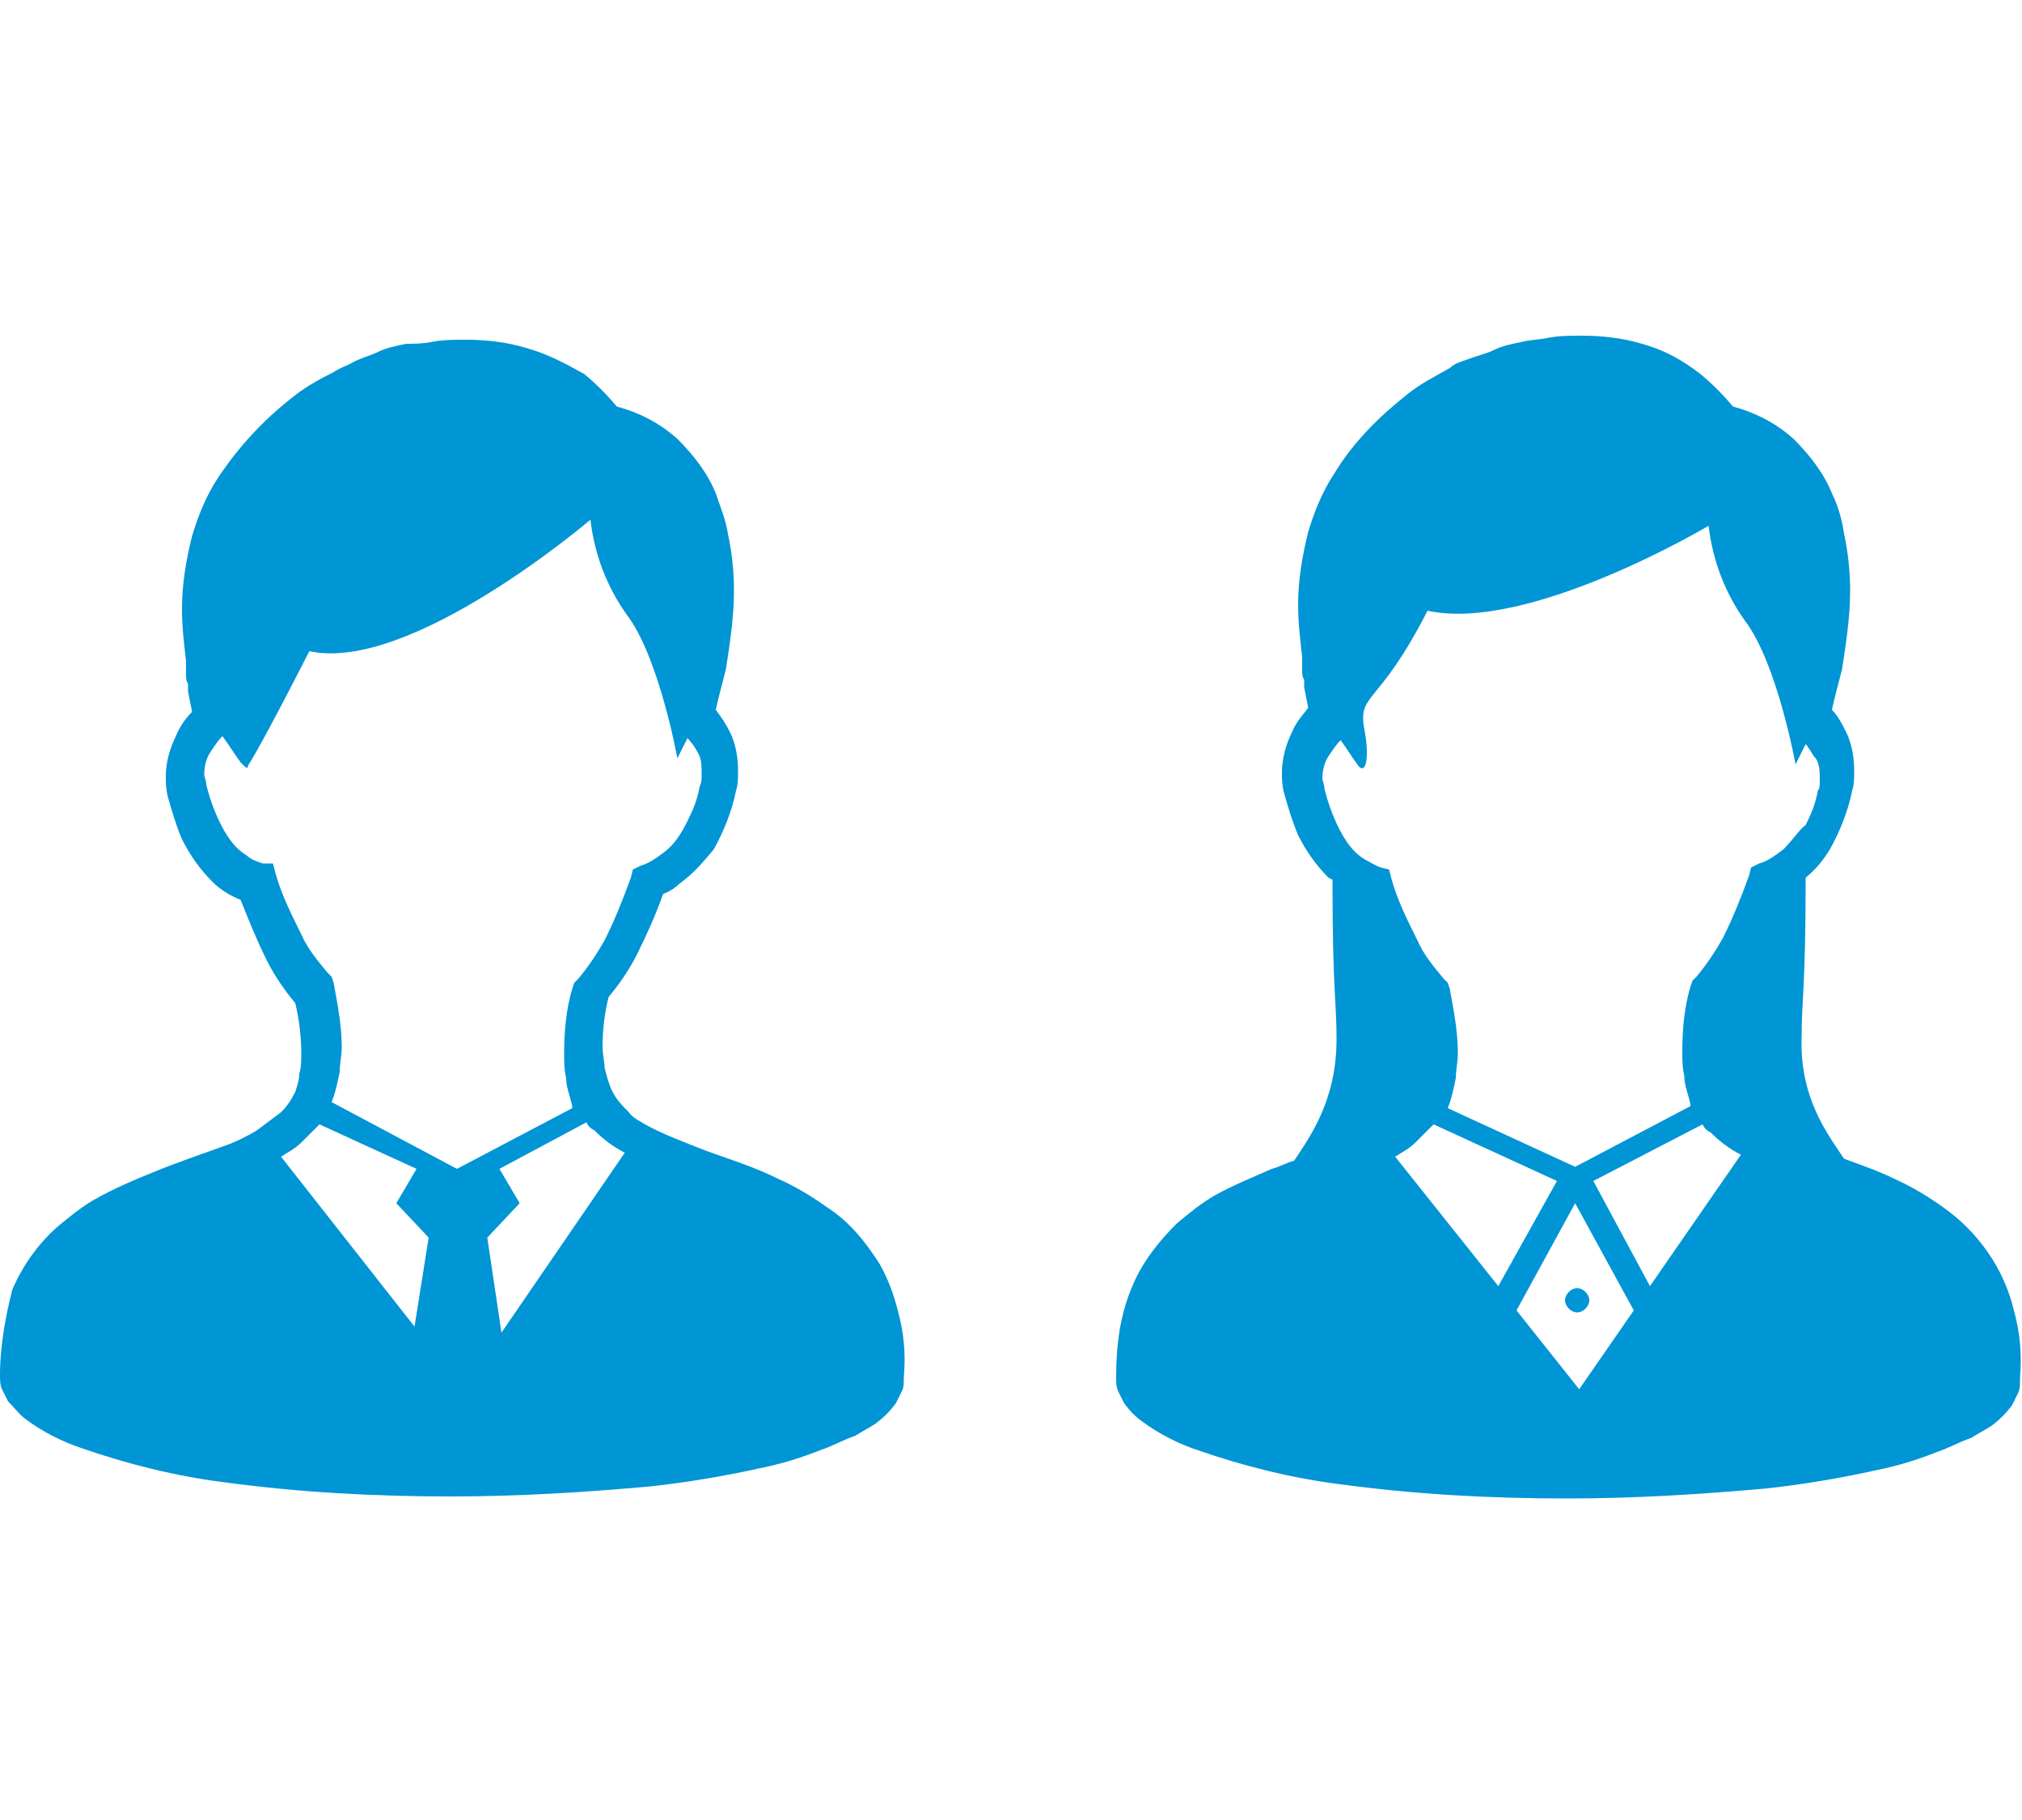 <?xml version="1.0" encoding="utf-8"?>
<!-- Generator: Adobe Illustrator 25.2.1, SVG Export Plug-In . SVG Version: 6.00 Build 0)  -->
<svg version="1.1" id="レイヤー_1" xmlns="http://www.w3.org/2000/svg" xmlns:xlink="http://www.w3.org/1999/xlink" x="0px"
	 y="0px" viewBox="0 0 100 90" style="enable-background:new 0 0 100 90;" xml:space="preserve">
<style type="text/css">
	.st0{fill:#0095D5;}
</style>
<g>
	<g>
		<path class="st0" d="M44.4,64.8c-0.2-0.8-0.5-1.6-0.9-2.3c-0.7-1.1-1.5-2.1-2.6-2.8c-0.7-0.5-1.5-1-2.4-1.4
			c-1.2-0.6-2.5-1-3.6-1.4c-1-0.4-2.1-0.8-3-1.3c-0.3-0.2-0.6-0.3-0.8-0.6c-0.3-0.3-0.6-0.6-0.8-1c-0.2-0.4-0.3-0.8-0.4-1.2
			c0-0.3-0.1-0.7-0.1-1c0-0.9,0.1-1.7,0.3-2.5c0.5-0.6,1-1.3,1.4-2.1c0.5-1,0.9-1.9,1.3-3c0.3-0.1,0.6-0.3,0.8-0.5
			c0.7-0.5,1.2-1.1,1.7-1.7c0.5-0.9,0.9-1.9,1.1-2.9c0.1-0.3,0.1-0.6,0.1-1c0-0.6-0.1-1.3-0.4-1.9c-0.2-0.4-0.4-0.7-0.7-1.1
			c0.1-0.5,0.3-1.2,0.5-2c0.2-1.3,0.4-2.6,0.4-3.9c0-0.9-0.1-1.9-0.3-2.8c-0.1-0.7-0.4-1.4-0.6-2c-0.4-1-1.1-1.9-1.9-2.7
			c-0.9-0.8-1.9-1.3-3-1.6c-0.5-0.6-1-1.1-1.6-1.6c-0.9-0.5-1.8-1-2.9-1.3c-1-0.3-2-0.4-3-0.4c-0.5,0-1.1,0-1.6,0.1S20.5,17,20.1,17
			c-0.5,0.1-1,0.2-1.4,0.4c-0.4,0.2-0.9,0.3-1.4,0.6c-0.2,0.1-0.5,0.2-0.8,0.4c-0.8,0.4-1.5,0.8-2.1,1.3c-1.4,1.1-2.6,2.4-3.6,3.9
			c-0.6,0.9-1,1.9-1.3,2.9C9.2,27.7,9,28.9,9,30.1c0,0.9,0.1,1.7,0.2,2.6c0,0.1,0,0.1,0,0.2c0,0.1,0,0.2,0,0.4s0,0.4,0.1,0.5
			c0,0.1,0,0.1,0,0.2c0,0,0,0,0,0.1l0,0l0,0v0.1l0.2,1c-0.3,0.3-0.6,0.7-0.8,1.2c-0.3,0.6-0.5,1.3-0.5,2c0,0.3,0,0.6,0.1,1
			c0.2,0.7,0.4,1.4,0.7,2.1c0.4,0.8,0.9,1.5,1.5,2.1c0.4,0.4,0.9,0.7,1.4,0.9c0.4,1,0.8,2,1.3,3c0.4,0.8,0.9,1.5,1.4,2.1
			c0.2,0.8,0.3,1.7,0.3,2.5c0,0.3,0,0.7-0.1,1c0,0.3-0.1,0.6-0.2,0.9c-0.2,0.4-0.4,0.7-0.7,1c-0.4,0.3-0.8,0.6-1.2,0.9
			c-0.5,0.3-1.1,0.6-1.7,0.8c-1.1,0.4-2.3,0.8-3.5,1.3c-1,0.4-1.9,0.8-2.8,1.3c-0.7,0.4-1.3,0.9-1.9,1.4c-0.9,0.8-1.7,1.9-2.2,3.1
			C0.3,65,0,66.5,0,68c0,0.2,0,0.5,0.1,0.7s0.2,0.4,0.3,0.6C0.7,69.6,1,70,1.3,70.2c0.8,0.6,1.8,1.1,2.7,1.4
			c2.3,0.8,4.7,1.4,7.1,1.7c3.7,0.5,7.4,0.7,11.2,0.7c3.3,0,6.6-0.2,9.9-0.5c1.8-0.2,3.6-0.5,5.4-0.9c1-0.2,2-0.5,3-0.9
			c0.6-0.2,1.1-0.5,1.7-0.7c0.3-0.2,0.7-0.4,1-0.6c0.4-0.3,0.7-0.6,1-1c0.1-0.2,0.2-0.4,0.3-0.6s0.1-0.4,0.1-0.7
			C44.8,66.9,44.7,65.9,44.4,64.8z M20.5,65.6l-6.6-8.4c0.3-0.2,0.7-0.4,1-0.7s0.6-0.6,0.9-0.9l4.8,2.2l-1,1.7l1.6,1.7L20.5,65.6z
			 M16.4,54.5c0.2-0.5,0.3-1,0.4-1.5c0-0.4,0.1-0.8,0.1-1.2c0-1.1-0.2-2.1-0.4-3.2l-0.1-0.3l-0.2-0.2c-0.5-0.6-1-1.2-1.3-1.9
			c-0.5-1-1-2-1.3-3.1l-0.1-0.4l-0.5,0c-0.3-0.1-0.6-0.2-0.8-0.4c-0.5-0.3-0.8-0.7-1.1-1.2c-0.4-0.7-0.7-1.5-0.9-2.3
			c0-0.2-0.1-0.4-0.1-0.5c0-0.4,0.1-0.8,0.3-1.1s0.4-0.6,0.6-0.8c0.3,0.4,0.6,0.9,0.9,1.3c0.4,0.4,0.3,0.3,0.4,0.1
			c0,0,0.5-0.7,3-5.6c5,1.1,13.9-6.5,13.9-6.5c0.2,1.7,0.8,3.3,1.8,4.7c1.6,2.1,2.5,7.1,2.5,7.1s0.2-0.4,0.5-1
			c0.2,0.2,0.4,0.5,0.5,0.7c0.2,0.3,0.2,0.7,0.2,1.1c0,0.2,0,0.4-0.1,0.6c-0.1,0.6-0.3,1.1-0.6,1.7c-0.3,0.6-0.6,1.1-1.1,1.5
			c-0.4,0.3-0.8,0.6-1.2,0.7L31.3,43l-0.1,0.4c-0.4,1.1-0.8,2.1-1.3,3.1c-0.4,0.7-0.8,1.3-1.3,1.9l-0.2,0.2l-0.1,0.3
			c-0.3,1-0.4,2.1-0.4,3.2c0,0.4,0,0.8,0.1,1.2c0,0.5,0.2,0.9,0.3,1.4v0.1l-5.7,3L16.4,54.5z M24.8,65.9l-0.7-4.7l1.6-1.7l-1-1.7
			l4.3-2.3c0.1,0.2,0.2,0.3,0.4,0.4c0.4,0.4,0.9,0.8,1.5,1.1L24.8,65.9z"/>
		<path class="st0" d="M99.6,64.8c-0.5-2.1-1.8-3.9-3.5-5.1c-0.7-0.5-1.5-1-2.4-1.4c-0.8-0.4-1.7-0.7-2.5-1c-0.8-1.2-2.2-3-2.1-6
			c0-1.9,0.2-2.4,0.2-7.9c0.5-0.4,0.9-0.9,1.2-1.4c0.5-0.9,0.9-1.9,1.1-2.9c0.1-0.3,0.1-0.6,0.1-1c0-0.6-0.1-1.3-0.4-1.9
			c-0.2-0.4-0.4-0.8-0.7-1.1c0.1-0.5,0.3-1.2,0.5-2c0.2-1.3,0.4-2.6,0.4-3.9c0-0.9-0.1-1.9-0.3-2.8c-0.1-0.7-0.3-1.4-0.6-2
			c-0.4-1-1.1-1.9-1.9-2.7c-0.9-0.8-1.9-1.3-3-1.6c-0.5-0.6-1-1.1-1.6-1.6c-0.9-0.7-1.8-1.2-2.9-1.5c-1-0.3-2-0.4-3-0.4
			c-0.5,0-1.1,0-1.6,0.1s-0.9,0.1-1.3,0.2c-0.5,0.1-1,0.2-1.4,0.4c-0.4,0.2-0.9,0.3-1.4,0.5c-0.3,0.1-0.6,0.2-0.8,0.4
			c-0.7,0.4-1.5,0.8-2.1,1.3c-1.4,1.1-2.7,2.4-3.6,3.9c-0.6,0.9-1,1.9-1.3,2.9c-0.3,1.2-0.5,2.4-0.5,3.6c0,0.9,0.1,1.7,0.2,2.6
			c0,0.1,0,0.1,0,0.2c0,0.1,0,0.2,0,0.4s0,0.4,0.1,0.5c0,0.1,0,0.2,0,0.2c0,0.1,0,0.1,0,0.1V34l0.2,1c-0.3,0.4-0.6,0.7-0.8,1.2
			c-0.3,0.6-0.5,1.3-0.5,2c0,0.3,0,0.6,0.1,1l0,0c0.2,0.7,0.4,1.4,0.7,2.1c0.4,0.8,0.9,1.5,1.5,2.1l0.2,0.1c0,5.5,0.2,6,0.2,7.9
			c0,3-1.3,4.8-2.1,6c-0.4,0.1-0.7,0.3-1.1,0.4c-0.9,0.4-1.9,0.8-2.8,1.3c-0.7,0.4-1.3,0.9-1.9,1.4c-0.9,0.9-1.7,1.9-2.2,3.1
			c-0.6,1.4-0.8,2.9-0.8,4.5c0,0.2,0,0.5,0.1,0.7s0.2,0.4,0.3,0.6c0.3,0.4,0.6,0.7,0.9,0.9c0.8,0.6,1.8,1.1,2.7,1.4
			c2.3,0.8,4.7,1.4,7.1,1.7c3.7,0.5,7.4,0.7,11.2,0.7c3.3,0,6.6-0.2,9.9-0.5c1.8-0.2,3.6-0.5,5.4-0.9c1-0.2,2-0.5,3-0.9
			c0.6-0.2,1.1-0.5,1.7-0.7c0.3-0.2,0.7-0.4,1-0.6c0.4-0.3,0.7-0.6,1-1c0.1-0.2,0.2-0.4,0.3-0.6c0.1-0.2,0.1-0.4,0.1-0.7
			C100,66.9,99.9,65.9,99.6,64.8z M69,57.2c0.3-0.2,0.7-0.4,1-0.7s0.6-0.6,0.9-0.9l6.1,2.8l-2.9,5.2L69,57.2z M78.1,68.7L75,64.8
			l2.9-5.3l2.9,5.3L78.1,68.7z M81.6,63.6l-2.8-5.2l5.4-2.8c0.1,0.2,0.2,0.3,0.4,0.4c0.4,0.4,0.9,0.8,1.5,1.1L81.6,63.6z M88.2,42
			c-0.4,0.3-0.8,0.6-1.2,0.7l-0.4,0.2l-0.1,0.4c-0.4,1.1-0.8,2.1-1.3,3.1c-0.4,0.7-0.8,1.3-1.3,1.9l-0.2,0.2l-0.1,0.3
			c-0.3,1-0.4,2.1-0.4,3.2c0,0.4,0,0.8,0.1,1.2c0,0.5,0.2,0.9,0.3,1.4c0,0,0,0,0,0.1l-5.7,3l-6.3-2.9c0.2-0.5,0.3-1,0.4-1.5l0,0
			c0-0.4,0.1-0.8,0.1-1.2c0-1.1-0.2-2.1-0.4-3.2l-0.1-0.3l-0.2-0.2c-0.5-0.6-1-1.2-1.3-1.9c-0.5-1-1-2-1.3-3.1L68.7,43l-0.4-0.1
			c-0.3-0.1-0.6-0.3-0.8-0.4c-0.5-0.3-0.8-0.7-1.1-1.2c-0.4-0.7-0.7-1.5-0.9-2.3l0,0c0-0.2-0.1-0.4-0.1-0.5c0-0.4,0.1-0.8,0.3-1.1
			c0.2-0.3,0.4-0.6,0.6-0.8c0.3,0.4,0.6,0.9,0.9,1.3c0.4,0.4,0.5-0.6,0.3-1.7c-0.4-2,0.6-1.1,3.1-6c5,1.1,13.9-4.2,13.9-4.2
			c0.2,1.7,0.8,3.3,1.8,4.7c1.6,2.1,2.5,7.1,2.5,7.1s0.2-0.4,0.5-1c0.2,0.2,0.3,0.5,0.5,0.7c0.2,0.3,0.2,0.7,0.2,1.1
			c0,0.2,0,0.4-0.1,0.5c-0.1,0.6-0.3,1.1-0.6,1.7C89,41,88.7,41.5,88.2,42z"/>
	</g>
	<path class="st0" d="M77.4,64.3c0,0.3,0.3,0.6,0.6,0.6c0.3,0,0.6-0.3,0.6-0.6c0-0.3-0.3-0.6-0.6-0.6l0,0
		C77.7,63.7,77.4,64,77.4,64.3z"/>
</g>
</svg>
